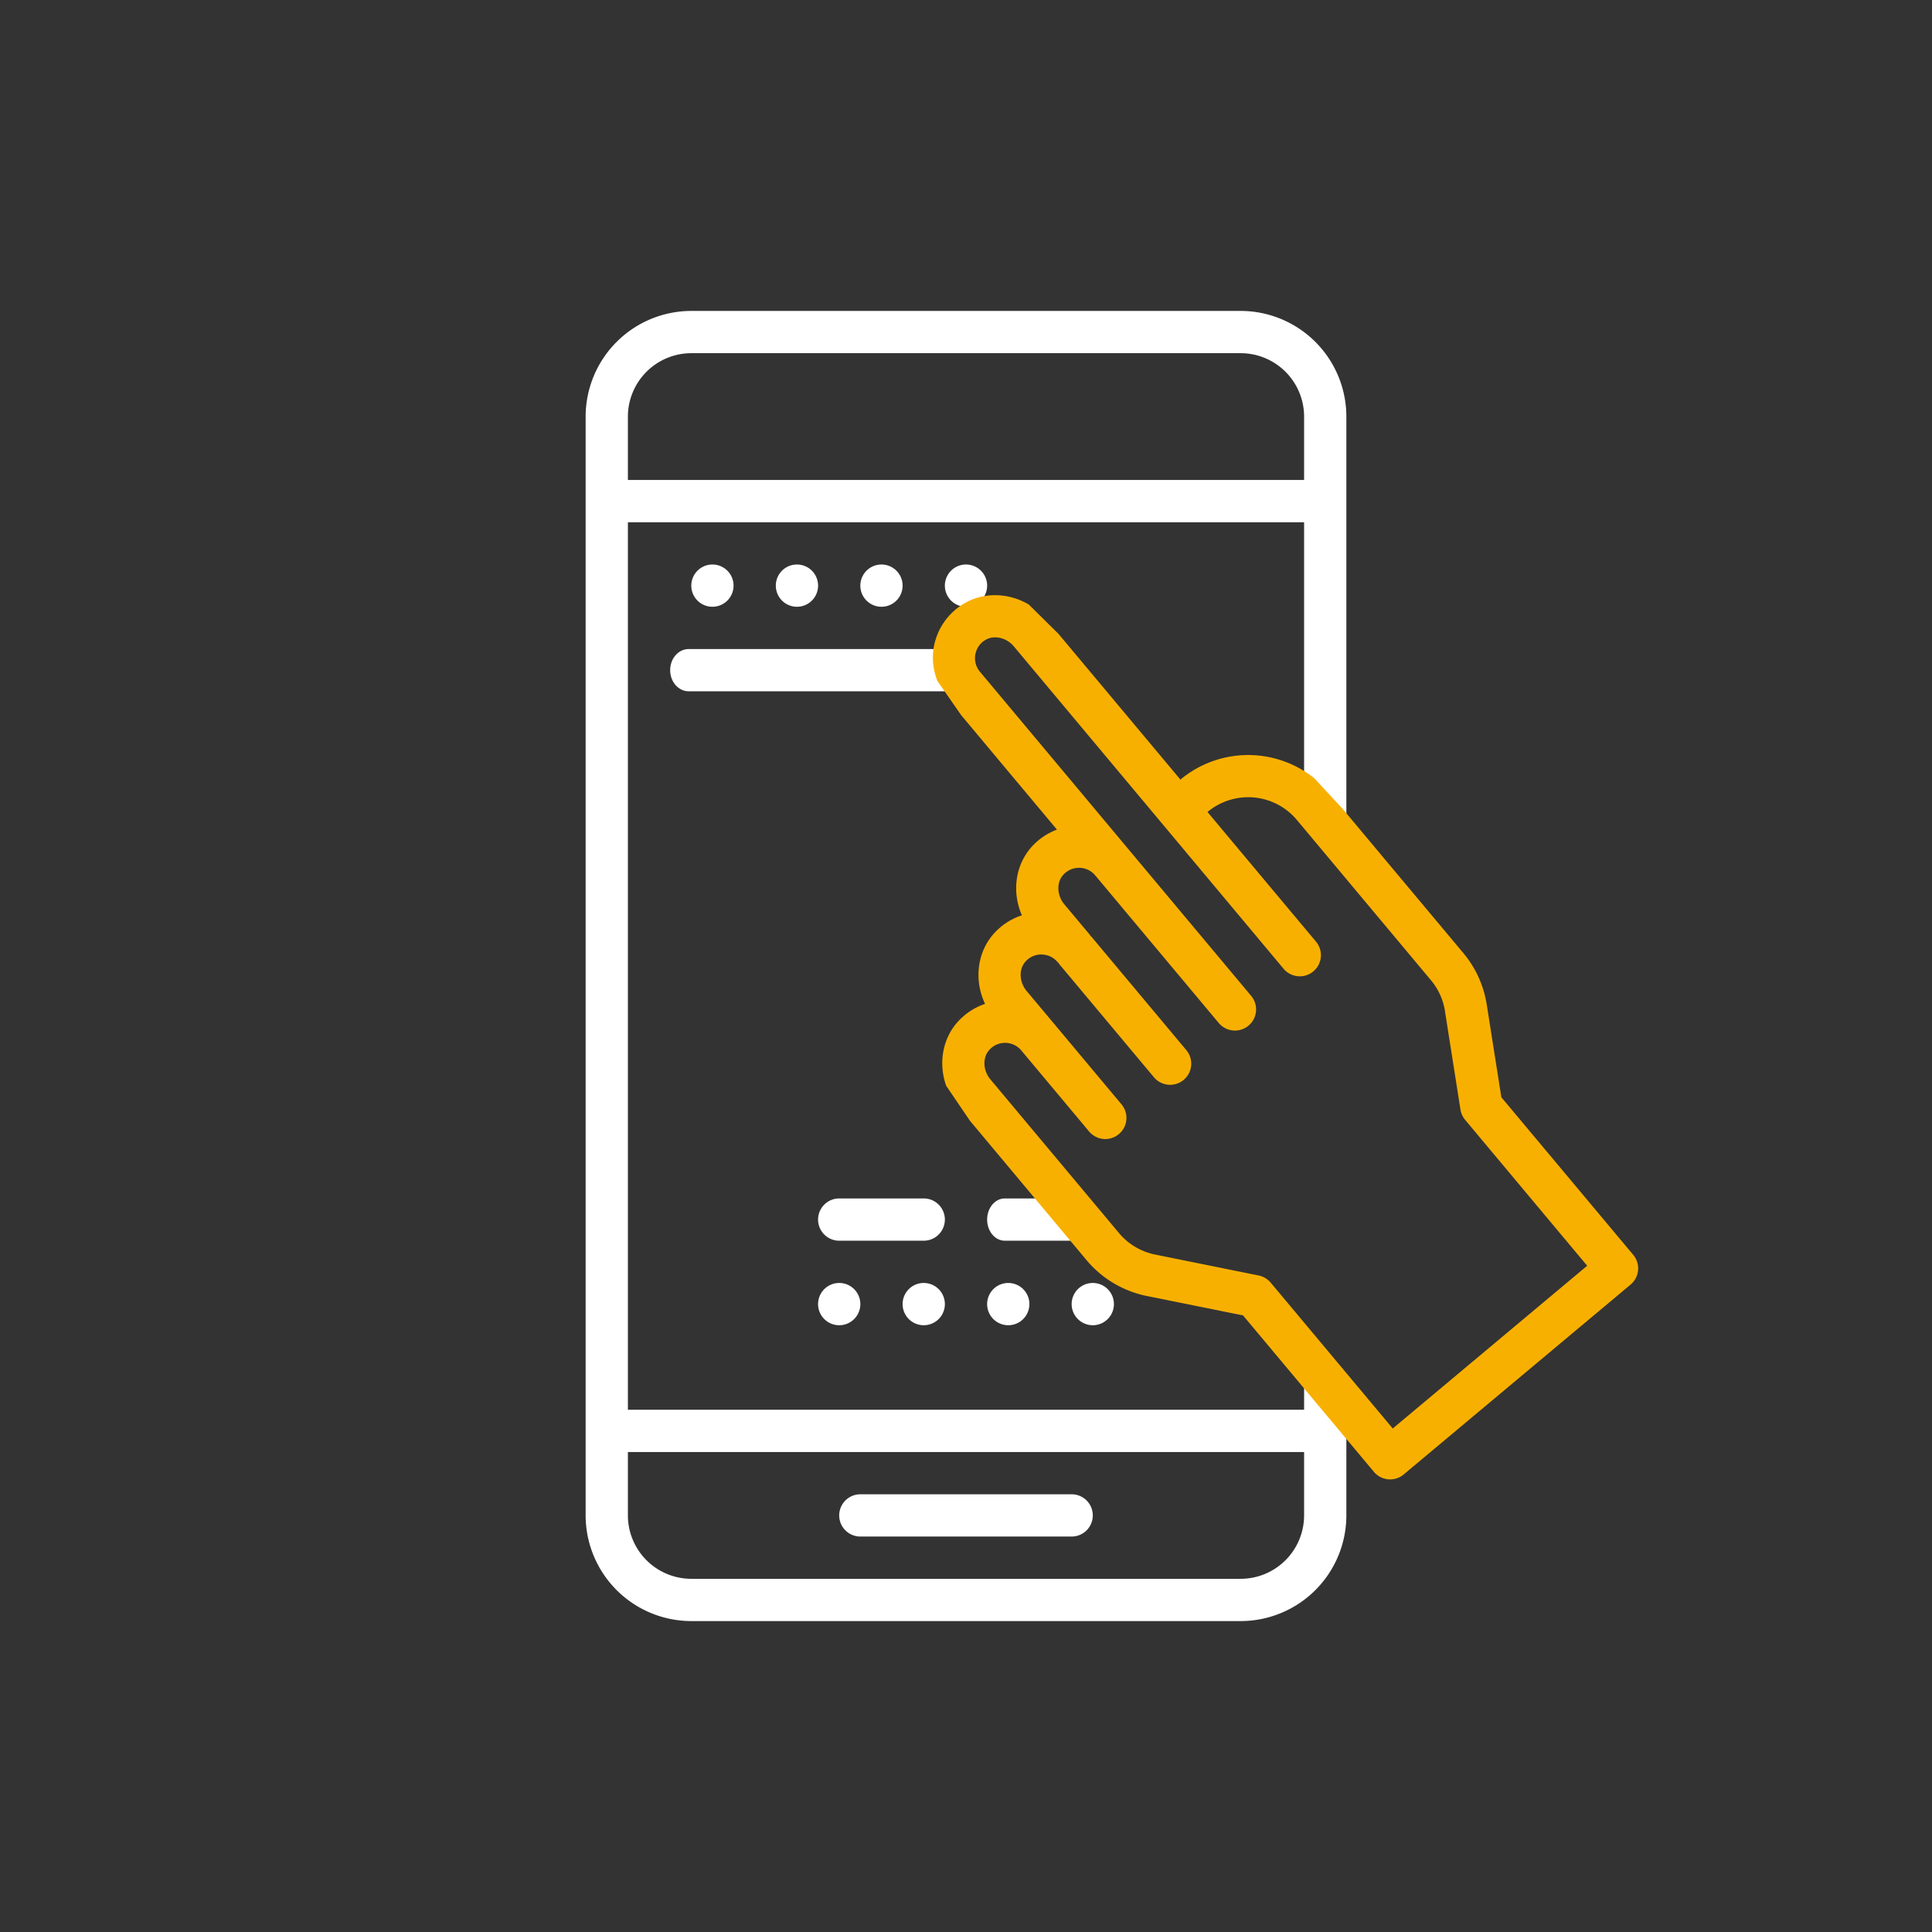<svg width="80" height="80" fill="none" xmlns="http://www.w3.org/2000/svg"><rect width="100%" height="100%" fill="#333333" stroke="none"/><g clip-path="url(#clip0_6484_28838)"><path d="M29.5 25.125a.875.875 0 100-1.75.875.875 0 000 1.75zm3.5 0a.875.875 0 100-1.75.875.875 0 000 1.75zm3.5 0a.875.875 0 100-1.75.875.875 0 000 1.75zm3.5 0a.875.875 0 100-1.75.875.875 0 000 1.75zm5.25 29.75a.875.875 0 100-1.75.875.875 0 000 1.75zm-9.625 8.75h8.75a.875.875 0 100-1.75h-8.75a.875.875 0 100 1.75z" fill="#fff"/><path fill-rule="evenodd" clip-rule="evenodd" d="M54.875 34.75a.875.875 0 00.875-.875V17.25a4.38 4.38 0 00-4.375-4.375h-22.75a4.38 4.38 0 00-4.375 4.375v45.5a4.38 4.38 0 004.375 4.375h22.75a4.38 4.38 0 004.375-4.375V57.5a.875.875 0 10-1.75 0v.875H26v-36.75h28v12.25c0 .484.392.875.875.875zm-.875 28v-2.625H26v2.625a2.628 2.628 0 002.625 2.625h22.75A2.628 2.628 0 0054 62.75zm-28-45.5v2.625h28V17.25a2.628 2.628 0 00-2.625-2.625h-22.75A2.628 2.628 0 0026 17.25z" fill="#fff"/><path d="M40 27.75c0-.484-.343-.875-.766-.875H28.516c-.423 0-.766.391-.766.875s.343.875.766.875h10.718c.423 0 .766-.391.766-.875zm5.25 22.75c0-.484-.327-.875-.73-.875h-2.916c-.402 0-.729.391-.729.875s.327.875.73.875h2.916c.402 0 .729-.391.729-.875z" fill="#fff"/><path fill-rule="evenodd" clip-rule="evenodd" d="M40.168 46.414l4.827 5.77a4.397 4.397 0 002.49 1.48l3.987.805 5.418 6.476c.31.37.861.42 1.233.11l9.395-7.862a.874.874 0 00.11-1.233l-5.46-6.524-.606-3.843a4.376 4.376 0 00-.967-2.127L55.602 33.5l-1.178-1.273a4.381 4.381 0 00-5.546.054l-5.054-6.04-1.226-1.211c-.823-.485-1.856-.526-2.676-.04a2.632 2.632 0 00-1.259 1.822 2.62 2.62 0 00.152 1.382l.983 1.417 2.808 3.355 1.16 1.386a2.67 2.67 0 00-1.08.751c-.66.765-.782 1.866-.371 2.798a2.659 2.659 0 00-1.19.79c-.679.786-.788 1.93-.335 2.877-.447.15-.849.417-1.166.783-.616.713-.76 1.72-.445 2.609l.989 1.455zm19.665-4.548a2.627 2.627 0 00-.58-1.277L53.7 33.951a2.628 2.628 0 00-3.7-.328l4.492 5.368a.874.874 0 11-1.342 1.123l-11.17-13.35c-.302-.36-.814-.479-1.168-.27a.876.876 0 00-.235 1.321l3.37 4.027 2.747 3.284 5.114 6.111a.874.874 0 11-1.342 1.123l-5.114-6.111a.875.875 0 00-1.343-.002c-.268.31-.241.836.061 1.197l1.063 1.27c.01.013.012.028.022.042.012.012.027.017.038.03l3.93 4.697a.874.874 0 11-1.342 1.123l-3.93-4.697c-.01-.013-.013-.03-.022-.042-.012-.012-.027-.017-.038-.03a.875.875 0 00-.665-.313.861.861 0 00-.678.312c-.268.31-.241.835.06 1.196l1.124 1.342 2.807 3.355a.874.874 0 11-1.342 1.123l-2.807-3.355a.873.873 0 00-1.342-.001c-.268.31-.242.835.06 1.196l5.328 6.368c.381.455.91.77 1.494.888l4.288.867c.195.04.37.144.498.296l5.054 6.04 8.052-6.739-5.053-6.04a.873.873 0 01-.194-.424l-.643-4.082z" fill="#F8B000"/><path d="M34.75 54.875a.875.875 0 100-1.75.875.875 0 000 1.75zm3.5 0a.875.875 0 100-1.75.875.875 0 000 1.75zm3.5 0a.875.875 0 100-1.75.875.875 0 000 1.75zm-3.5-5.25h-3.5a.875.875 0 100 1.75h3.5a.875.875 0 100-1.75z" fill="#fff"/></g><defs><clipPath id="clip0_6484_28838"><path fill="#fff" transform="translate(12 12)" d="M0 0h56v56H0z"/></clipPath></defs></svg>